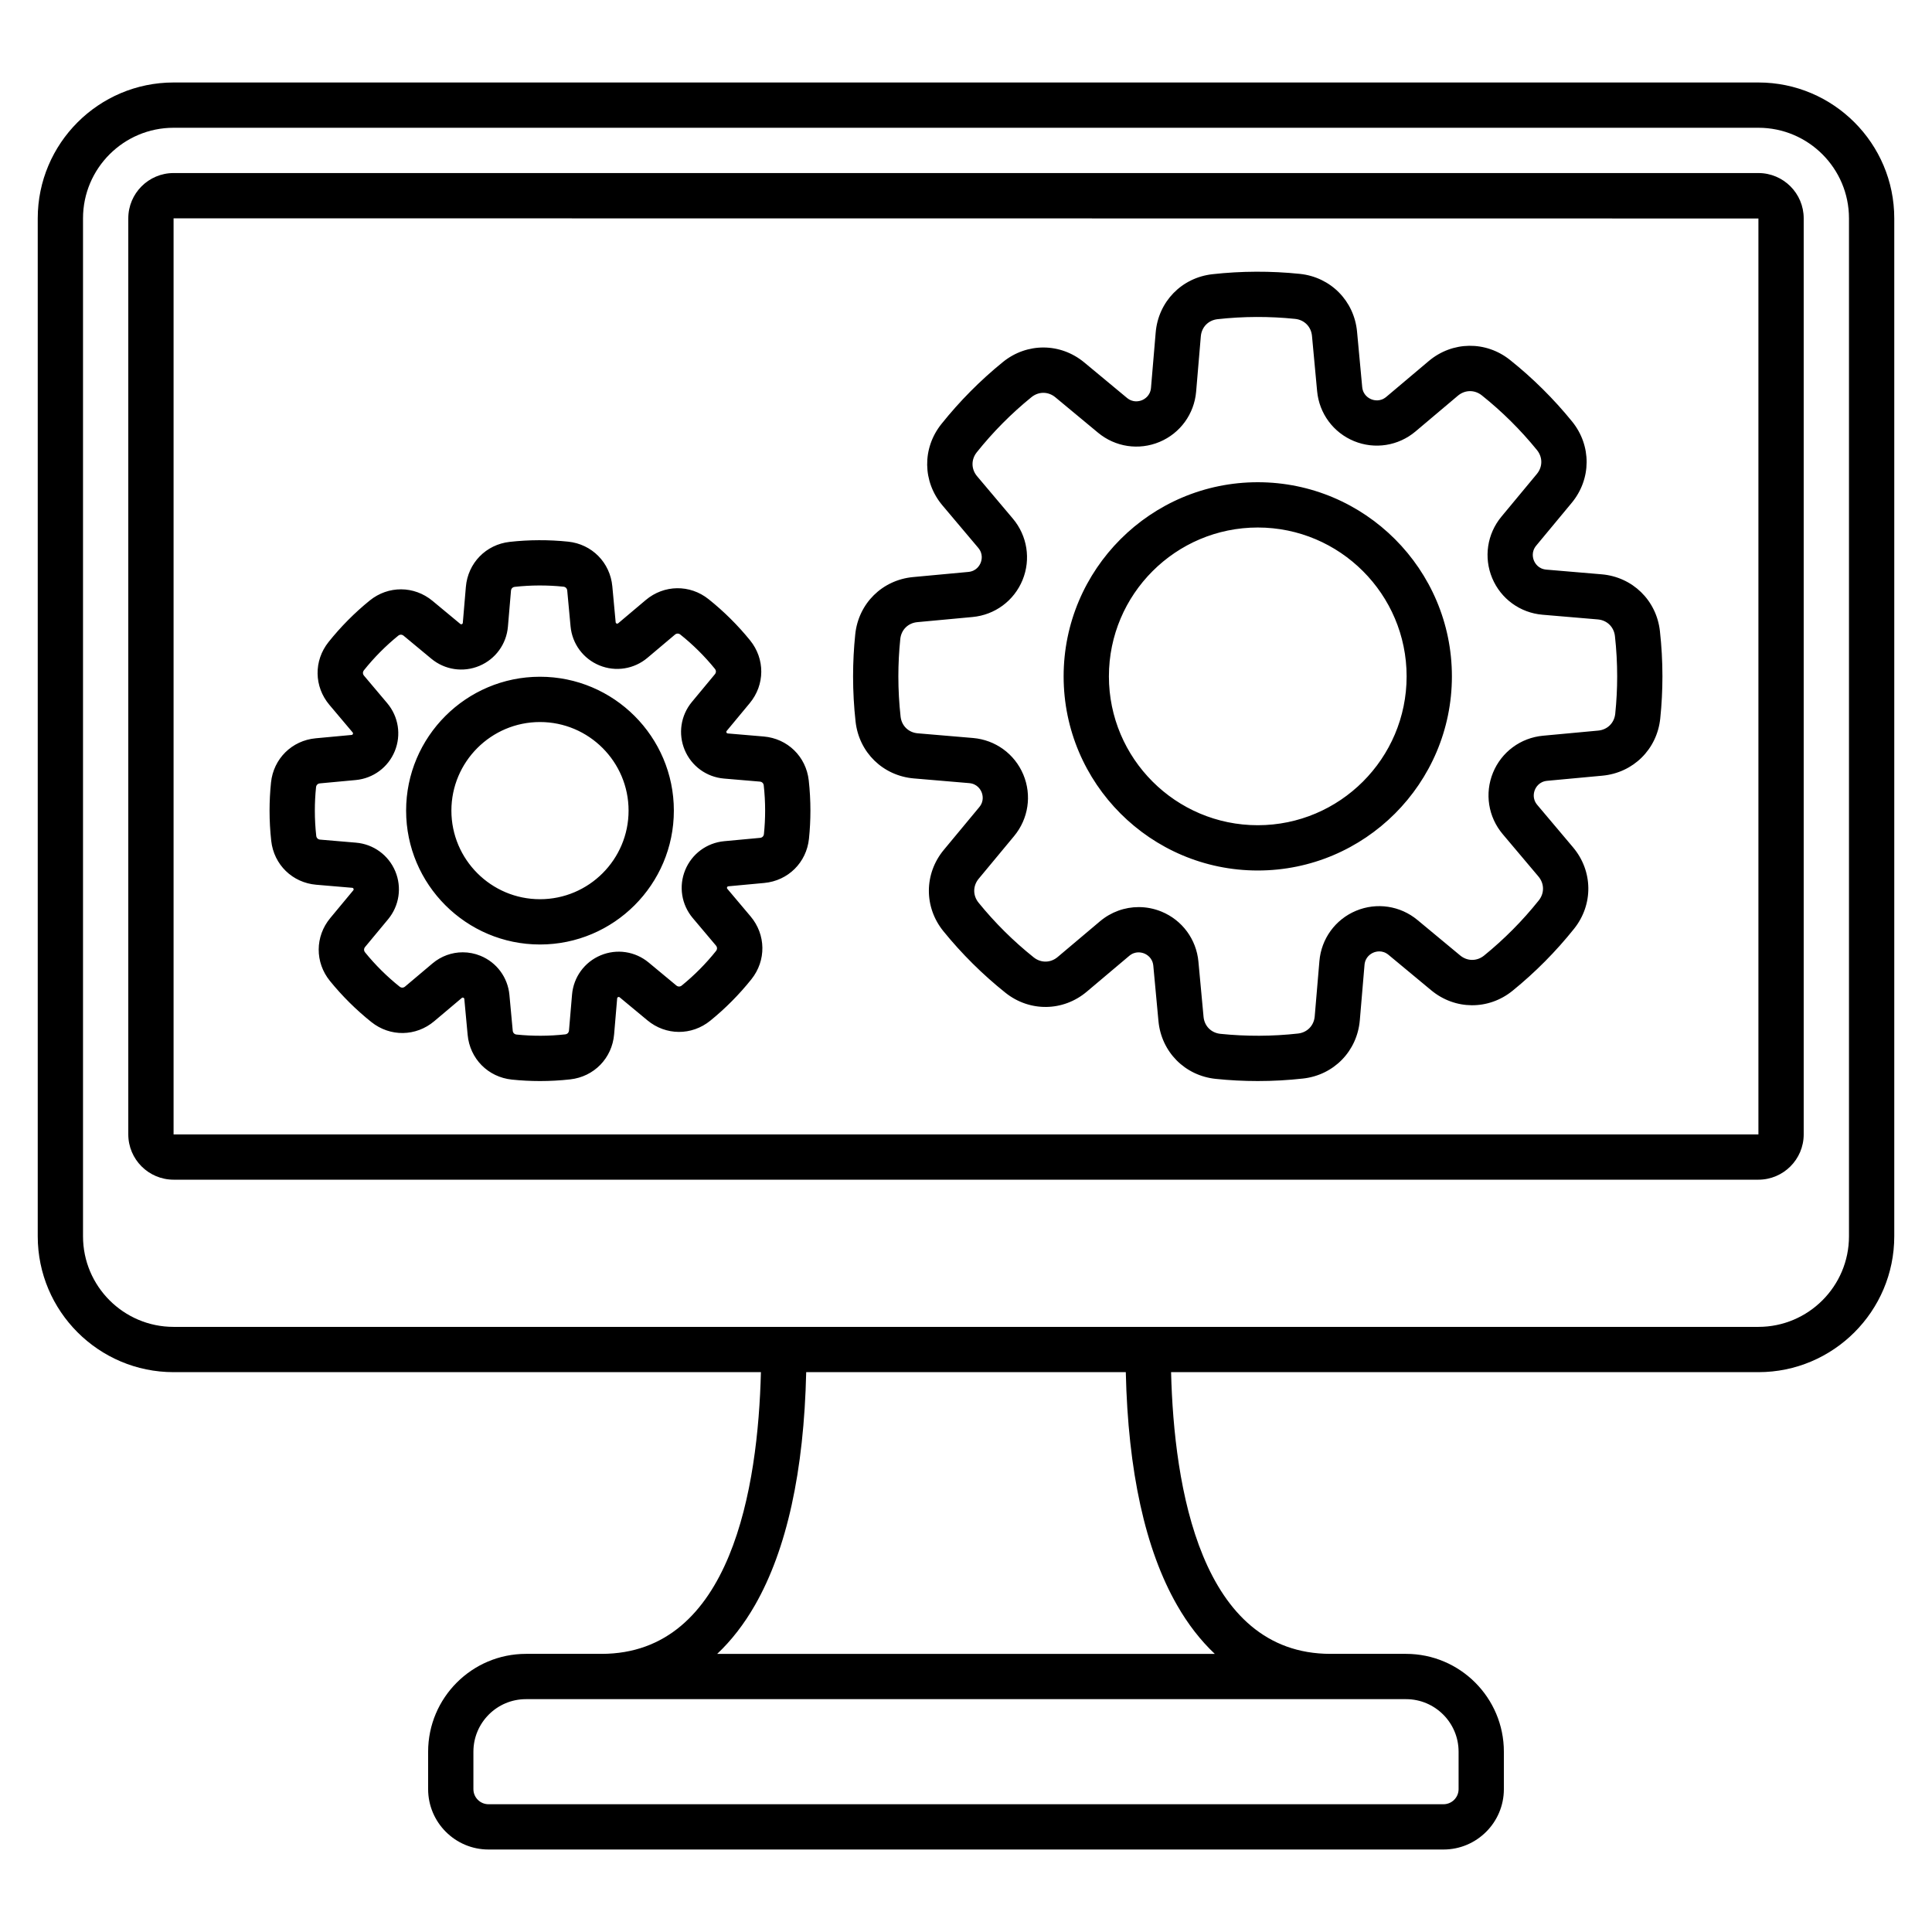 <svg id="Layer_1" enable-background="new 0 0 512 512" height="512" viewBox="0 0 512 512" width="512" xmlns="http://www.w3.org/2000/svg"><path d="m466 21.859h-420c-19.85 0-35.999 16.149-35.999 36v269.776c0 19.851 16.149 36 35.999 36h155.651c-.756 30.369-7.778 74.657-42.269 74.657h-20c-14.294 0-25.924 11.63-25.924 25.924v9.924c0 8.822 7.178 16 16 16h253.083c8.822 0 16-7.178 16-16v-9.924c0-14.294-11.629-25.924-25.924-25.924h-20c-34.49 0-41.512-44.288-42.269-74.657h155.652c19.85 0 35.999-16.149 35.999-36v-269.776c.001-19.85-16.149-36-35.999-36zm-93.382 428.434c7.678 0 13.924 6.246 13.924 13.924v9.924c0 2.206-1.794 4-4 4h-253.084c-2.206 0-4-1.794-4-4v-9.924c0-7.678 6.246-13.924 13.924-13.924zm-60.699-24.927c2.896 5.059 6.25 9.375 10.012 12.927h-131.862c3.762-3.552 7.116-7.867 10.012-12.927 8.421-14.714 12.976-35.466 13.572-61.73h84.695c.595 26.264 5.15 47.016 13.571 61.73zm178.081-97.73c0 13.233-10.766 24-23.999 24h-420.001c-13.233 0-23.999-10.767-23.999-24v-269.777c0-13.233 10.766-24 23.999-24h420c13.233 0 23.999 10.767 23.999 24v269.777zm-24-281.777h-420c-6.617 0-12 5.383-12 12v242.769c0 6.617 5.383 12 12 12h420c6.617 0 12-5.383 12-12v-242.769c0-6.617-5.382-12-12-12zm0 254.769h-420v-242.769l420 .042zm-223.805-94.336 14.649 1.243c2.137.182 3.004 1.72 3.277 2.373.273.652.763 2.35-.607 4l-9.384 11.307c-5.246 6.322-5.294 15.192-.115 21.568 4.869 5.998 10.399 11.483 16.439 16.306 6.42 5.124 15.287 5.004 21.564-.292l11.229-9.472c1.641-1.382 3.342-.907 3.996-.64.655.269 2.201 1.123 2.399 3.26l1.36 14.632c.76 8.18 6.998 14.486 15.169 15.335 3.681.383 7.431.576 11.148.576 4.011 0 8.046-.224 11.992-.664 8.17-.909 14.361-7.266 15.056-15.455l1.243-14.649c.182-2.137 1.72-3.004 2.373-3.277.652-.274 2.349-.763 4 .607l11.306 9.384c6.32 5.245 15.19 5.295 21.57.116 5.998-4.871 11.483-10.401 16.305-16.44 5.124-6.42 5.004-15.288-.292-21.564l-9.472-11.229c-1.383-1.64-.908-3.341-.64-3.996s1.123-2.2 3.26-2.398l14.634-1.361c8.179-.761 14.484-6.998 15.333-15.168.383-3.688.577-7.438.577-11.148 0-4.006-.224-8.041-.665-11.993-.909-8.17-7.266-14.36-15.455-15.056l-14.649-1.243c-2.137-.182-3.004-1.72-3.277-2.372-.273-.653-.762-2.351.608-4.001l9.383-11.306c5.246-6.321 5.294-15.191.116-21.57-4.871-5.998-10.401-11.483-16.44-16.305-6.419-5.124-15.287-5.004-21.564.292l-11.229 9.472c-1.639 1.382-3.341.908-3.996.64s-2.2-1.123-2.398-3.26l-1.361-14.633c-.761-8.18-6.998-14.485-15.168-15.334-7.646-.794-15.513-.762-23.142.088-8.17.909-14.36 7.266-15.056 15.456l-1.242 14.647c-.182 2.138-1.721 3.005-2.373 3.278-.655.274-2.352.762-4.001-.607l-11.306-9.384c-6.321-5.245-15.19-5.293-21.569-.115-5.998 4.869-11.483 10.399-16.306 16.439-5.124 6.419-5.004 15.287.292 21.564l9.472 11.229c1.383 1.64.908 3.341.64 3.996s-1.123 2.2-3.26 2.398l-14.632 1.361c-8.18.76-14.486 6.997-15.335 15.168-.382 3.682-.576 7.433-.576 11.149 0 4.002.224 8.036.664 11.992.91 8.17 7.266 14.361 15.456 15.056zm-3.608-36.957c.254-2.44 2.065-4.232 4.51-4.459l14.632-1.361c5.925-.551 11.004-4.306 13.254-9.799 2.25-5.494 1.265-11.733-2.572-16.282l-9.472-11.228c-1.582-1.876-1.616-4.424-.086-6.342 4.286-5.367 9.161-10.282 14.49-14.609 1.907-1.548 4.455-1.534 6.343.033l11.307 9.384c4.578 3.8 10.824 4.734 16.3 2.441 5.476-2.294 9.19-7.402 9.694-13.332l1.242-14.648c.207-2.446 1.986-4.272 4.427-4.544 6.78-.755 13.778-.784 20.573-.078 2.44.254 4.233 2.066 4.46 4.51l1.36 14.632c.551 5.925 4.306 11.004 9.799 13.254 5.494 2.249 11.732 1.266 16.281-2.572l11.229-9.472c1.876-1.58 4.424-1.615 6.342-.086 5.366 4.285 10.282 9.16 14.61 14.49 1.547 1.906 1.533 4.455-.034 6.343l-9.383 11.306c-3.8 4.579-4.736 10.825-2.442 16.301 2.294 5.477 7.402 9.19 13.331 9.693l14.649 1.243c2.446.207 4.272 1.986 4.544 4.428.392 3.514.591 7.102.591 10.664 0 3.298-.173 6.632-.513 9.908-.254 2.44-2.065 4.233-4.509 4.46l-14.633 1.36c-5.925.551-11.003 4.306-13.254 9.799-2.25 5.494-1.265 11.733 2.572 16.281l9.472 11.229c1.582 1.875 1.616 4.423.086 6.341-4.285 5.366-9.16 10.282-14.49 14.61-1.907 1.547-4.455 1.534-6.343-.034l-11.307-9.384c-4.577-3.798-10.824-4.733-16.301-2.441-5.476 2.295-9.189 7.402-9.692 13.331l-1.243 14.649c-.207 2.446-1.986 4.272-4.428 4.544-6.757.755-13.771.784-20.571.078-2.44-.254-4.233-2.065-4.46-4.51l-1.36-14.633c-.552-5.925-4.307-11.003-9.801-13.253-1.951-.799-3.997-1.19-6.027-1.19-3.685 0-7.32 1.289-10.254 3.763l-11.228 9.472c-1.876 1.581-4.424 1.616-6.342.086-5.367-4.286-10.282-9.161-14.61-14.491-1.547-1.905-1.533-4.454.034-6.342l9.384-11.307c3.8-4.579 4.735-10.825 2.441-16.301-2.295-5.476-7.402-9.189-13.331-9.692l-14.649-1.243c-2.446-.208-4.272-1.986-4.544-4.427-.392-3.517-.59-7.104-.59-10.664.001-3.305.173-6.639.512-9.909zm94.734 61.357c28.368 0 51.448-23.08 51.448-51.448 0-28.369-23.08-51.449-51.448-51.449-28.369 0-51.449 23.08-51.449 51.449 0 28.368 23.08 51.448 51.449 51.448zm0-90.897c21.752 0 39.448 17.697 39.448 39.449s-17.696 39.448-39.448 39.448-39.449-17.696-39.449-39.448 17.697-39.449 39.449-39.449zm-249.501 94.671 9.502.807c.11.01.263.022.359.252.097.231-.001.35-.072.435l-6.087 7.333c-4.052 4.886-4.089 11.738-.089 16.664 3.252 4.006 6.947 7.671 10.984 10.896 4.958 3.959 11.811 3.866 16.661-.226l7.283-6.144c.085-.07.201-.17.433-.075s.246.247.256.357l.882 9.491c.588 6.319 5.407 11.191 11.723 11.848 2.463.255 4.969.385 7.446.385 2.676 0 5.372-.149 8.013-.443 6.312-.703 11.095-5.613 11.632-11.942l.806-9.5c.01-.11.022-.264.253-.36.233-.095.35.002.434.072l7.333 6.085c4.884 4.056 11.738 4.09 16.665.091 4.006-3.252 7.671-6.947 10.896-10.984 3.959-4.959 3.865-11.811-.226-16.661l-6.144-7.284c-.072-.085-.17-.201-.075-.432s.247-.246.357-.256l9.491-.882c6.319-.588 11.191-5.407 11.848-11.723.256-2.463.385-4.969.385-7.446 0-2.677-.149-5.372-.443-8.012-.703-6.312-5.613-11.096-11.942-11.633l-9.5-.806c-.111-.01-.264-.022-.36-.253s.001-.349.072-.434l6.085-7.333c4.055-4.884 4.092-11.737.091-16.665-3.252-4.006-6.947-7.671-10.984-10.896-4.959-3.959-11.812-3.866-16.661.226l-7.284 6.144c-.085.072-.202.17-.433.075s-.245-.246-.255-.356l-.882-9.492c-.588-6.32-5.408-11.192-11.72-11.847-5.114-.531-10.372-.51-15.462.058-6.313.703-11.097 5.614-11.632 11.941l-.807 9.502c-.01.11-.022.263-.252.359s-.349-.001-.434-.072l-7.334-6.086c-4.883-4.053-11.737-4.092-16.664-.09-4.007 3.253-7.672 6.948-10.895 10.984-3.961 4.96-3.867 11.812.225 16.661l6.144 7.284c.072.085.17.201.075.433-.095.23-.246.245-.358.255l-9.49.883c-6.319.588-11.191 5.407-11.848 11.722-.255 2.463-.385 4.969-.385 7.447 0 2.676.149 5.371.443 8.012.703 6.312 5.614 11.096 11.941 11.631zm-.065-25.853c.06-.57.451-.958 1.023-1.011l9.489-.883c4.628-.43 8.595-3.363 10.353-7.656 1.759-4.293.989-9.167-2.007-12.718l-6.145-7.284c-.369-.438-.377-.988-.02-1.437 2.687-3.364 5.741-6.444 9.081-9.155.444-.362.995-.358 1.438.008l7.334 6.086c3.575 2.969 8.455 3.698 12.733 1.905 4.278-1.792 7.18-5.782 7.572-10.412l.807-9.503c.049-.571.433-.966 1.003-1.029 4.241-.473 8.627-.491 12.895-.048.569.06.957.451 1.01 1.021l.882 9.491c.43 4.627 3.363 8.594 7.656 10.353 4.295 1.757 9.167.987 12.718-2.008l7.283-6.144c.439-.369.99-.378 1.438-.021 3.365 2.687 6.445 5.742 9.155 9.081.362.445.359.996-.008 1.438l-6.087 7.334c-2.967 3.576-3.696 8.456-1.904 12.733s5.781 7.18 10.413 7.573l9.5.806c.572.049.968.434 1.031 1.004.245 2.2.369 4.449.369 6.684 0 2.066-.107 4.156-.32 6.208-.06.571-.451.959-1.022 1.012l-9.491.882c-4.628.431-8.595 3.365-10.353 7.658-1.758 4.292-.987 9.165 2.008 12.716l6.144 7.284c.37.438.378.989.021 1.437-2.687 3.365-5.742 6.445-9.081 9.155-.444.361-.995.359-1.438-.008l-7.333-6.086c-3.576-2.969-8.455-3.7-12.733-1.905-4.278 1.792-7.181 5.781-7.574 10.413l-.806 9.5c-.049.572-.433.968-1.003 1.031-4.236.473-8.621.492-12.893.049-.571-.06-.959-.451-1.012-1.022l-.881-9.491c-.431-4.627-3.364-8.594-7.657-10.352-1.525-.625-3.123-.931-4.709-.931-2.879 0-5.718 1.007-8.008 2.938l-7.284 6.144c-.438.369-.989.378-1.437.021-3.365-2.687-6.445-5.742-9.155-9.081-.361-.445-.358-.996.008-1.438l6.087-7.333c2.967-3.577 3.696-8.457 1.904-12.735-1.793-4.277-5.782-7.179-10.412-7.571l-9.503-.807c-.571-.049-.966-.433-1.029-1.003-.245-2.201-.369-4.45-.369-6.684-.001-2.067.106-4.157.319-6.209zm59.346 41.687c19.562 0 35.478-15.915 35.478-35.478s-15.915-35.478-35.478-35.478c-19.562 0-35.477 15.915-35.477 35.478s15.916 35.478 35.477 35.478zm0-58.955c12.945 0 23.478 10.532 23.478 23.478s-10.533 23.477-23.478 23.477-23.477-10.532-23.477-23.478 10.532-23.477 23.477-23.477z"/></svg>